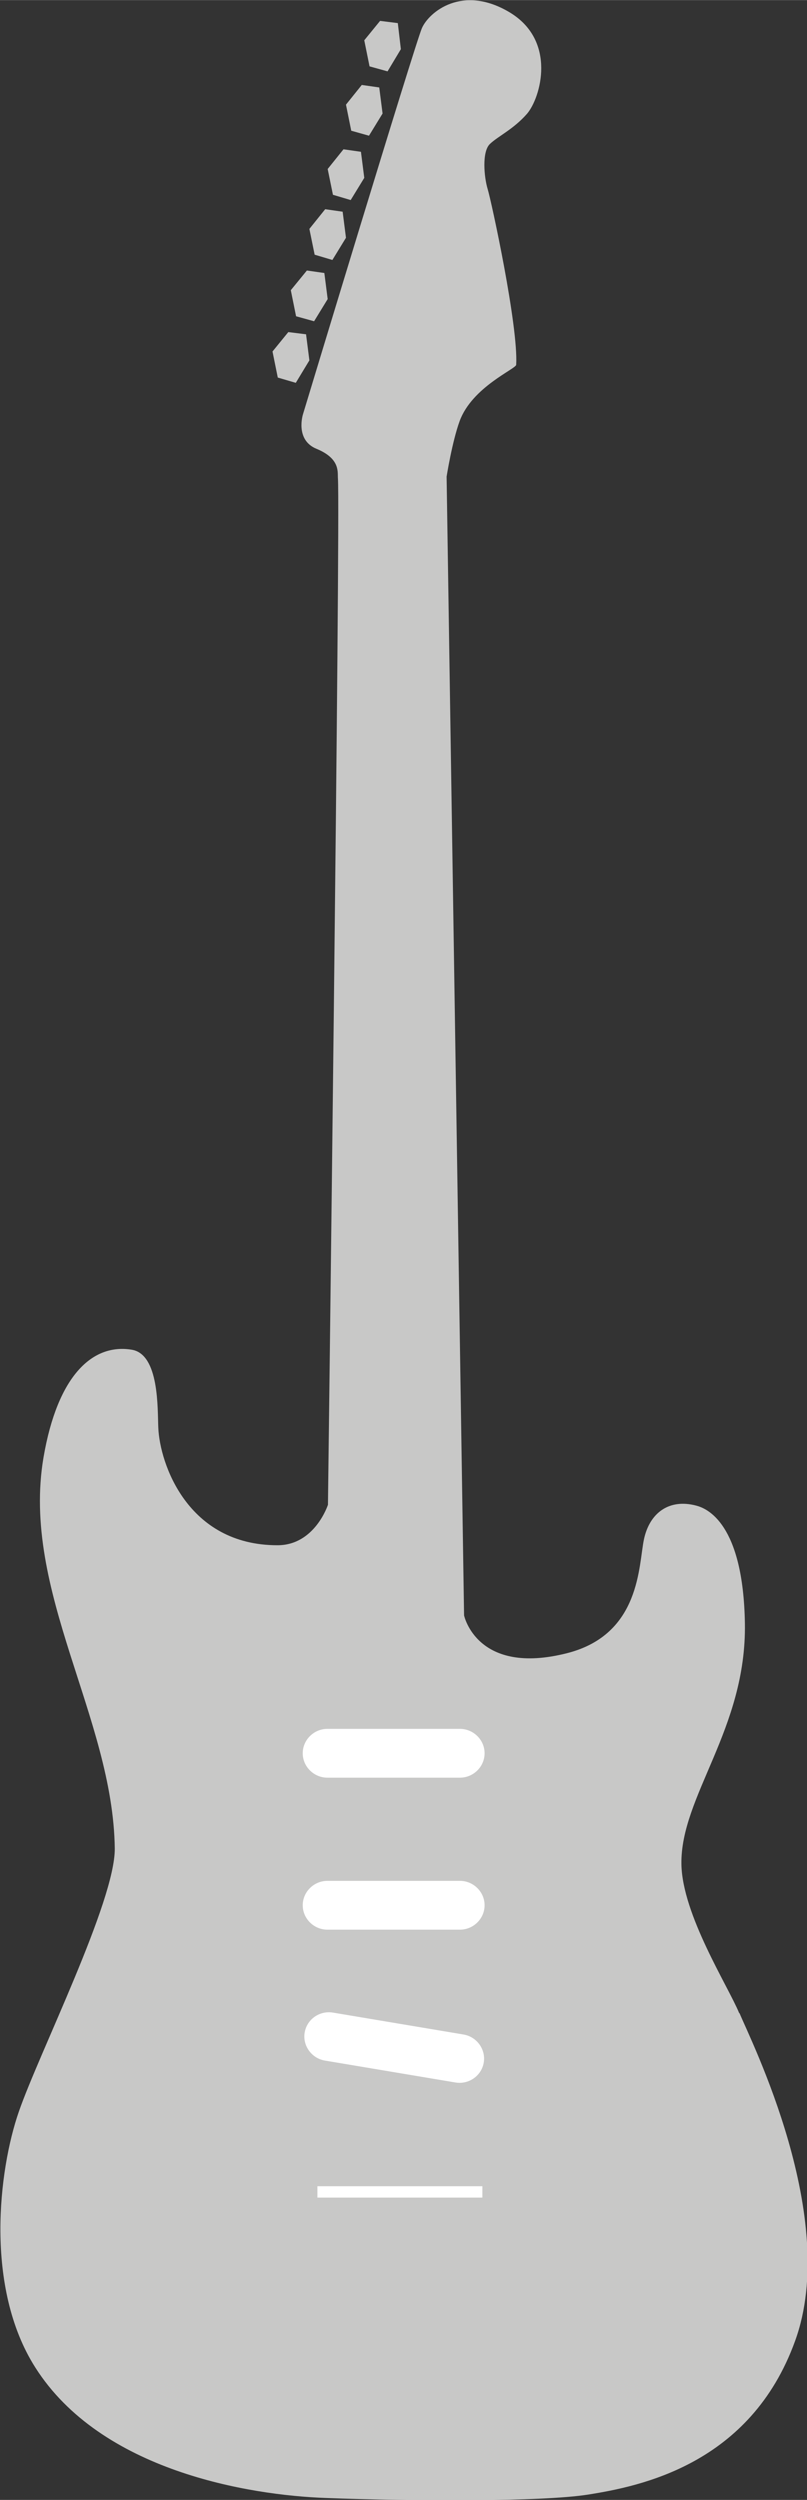 <?xml version="1.0" encoding="UTF-8"?><svg id="Vrstva_1" xmlns="http://www.w3.org/2000/svg" width="10.27mm" height="31.8mm" viewBox="0 0 29.11 90.13"><rect x="0" y="0" width="29.11" height="90.13" fill="#333333" stroke="none"/><defs><style>.cls-1{fill:#fff;}.cls-2{fill-rule:evenodd;}.cls-2,.cls-3{fill:#c8c8c7;}</style></defs><path class="cls-3" d="M26.66,72.57c-.4-.97-2.05-3.54-2.08-5.36-.04-2.45,2.35-4.87,2.29-8.68-.06-3.62-1.37-4.15-1.76-4.25-.99-.26-1.68.28-1.88,1.21-.2.93-.11,3.43-2.77,4.11-3.26.83-3.72-1.36-3.72-1.36l-.63-41.06s.2-1.26.47-2c.45-1.23,2.03-1.88,2.04-2.03.08-1.39-.89-5.88-1.03-6.34-.13-.43-.21-1.34.08-1.62s.85-.53,1.34-1.09c.49-.57,1.09-2.63-.63-3.66-1.71-1.02-2.91,0-3.16.57-.25.57-4.29,13.92-4.29,13.92,0,0-.3.93.49,1.25.87.36.75.85.77,1.07.09,1.42-.36,37-.36,37,0,0-.47,1.46-1.82,1.46-3.26,0-4.25-2.97-4.3-4.24-.03-.68.04-2.65-.96-2.81-1.4-.23-2.67.91-3.18,3.88-.82,4.83,2.51,9.37,2.57,14.1.02,1.9-2.73,7.38-3.46,9.49-.73,2.1-1.24,6.34.59,9.22,2.37,3.74,7.71,4.61,10.48,4.71,3.16.12,7.78.14,9.45-.12,1.9-.3,5.87-1.09,7.48-5.54,1.62-4.45-1.6-10.84-2-11.81Z"/><path class="cls-1" d="M17.45,74.36c-.08.48-.54.8-1.02.72l-4.71-.79c-.48-.08-.81-.54-.73-1.01.08-.48.54-.8,1.02-.72l4.71.79c.48.08.81.54.73,1.01Z"/><path class="cls-1" d="M16.59,69.57h-4.78c-.49,0-.89-.4-.89-.88s.4-.88.89-.88h4.78c.49,0,.89.4.89.88s-.4.88-.89.88Z"/><path class="cls-1" d="M16.59,64.09h-4.78c-.49,0-.89-.4-.89-.88s.4-.88.89-.88h4.78c.49,0,.89.4.89.88s-.4.88-.89.88Z"/><polygon class="cls-2" points="14.35 .83 14.46 1.77 13.98 2.57 13.33 2.39 13.14 1.45 13.71 .75 14.35 .83"/><polygon class="cls-2" points="13.68 3.15 13.8 4.09 13.31 4.89 12.67 4.71 12.48 3.77 13.05 3.06 13.68 3.15"/><polygon class="cls-2" points="13.02 5.47 13.14 6.41 12.65 7.21 12.01 7.02 11.82 6.09 12.39 5.38 13.02 5.47"/><polygon class="cls-2" points="12.36 7.63 12.48 8.57 11.99 9.37 11.35 9.18 11.16 8.25 11.73 7.54 12.36 7.63"/><polygon class="cls-2" points="11.7 9.84 11.82 10.78 11.33 11.58 10.68 11.4 10.49 10.46 11.07 9.75 11.7 9.84"/><polygon class="cls-2" points="11.04 12.05 11.16 12.99 10.67 13.8 10.02 13.61 9.83 12.67 10.4 11.97 11.04 12.05"/><rect class="cls-1" x="11.45" y="78.82" width="5.95" height=".41"/></svg>